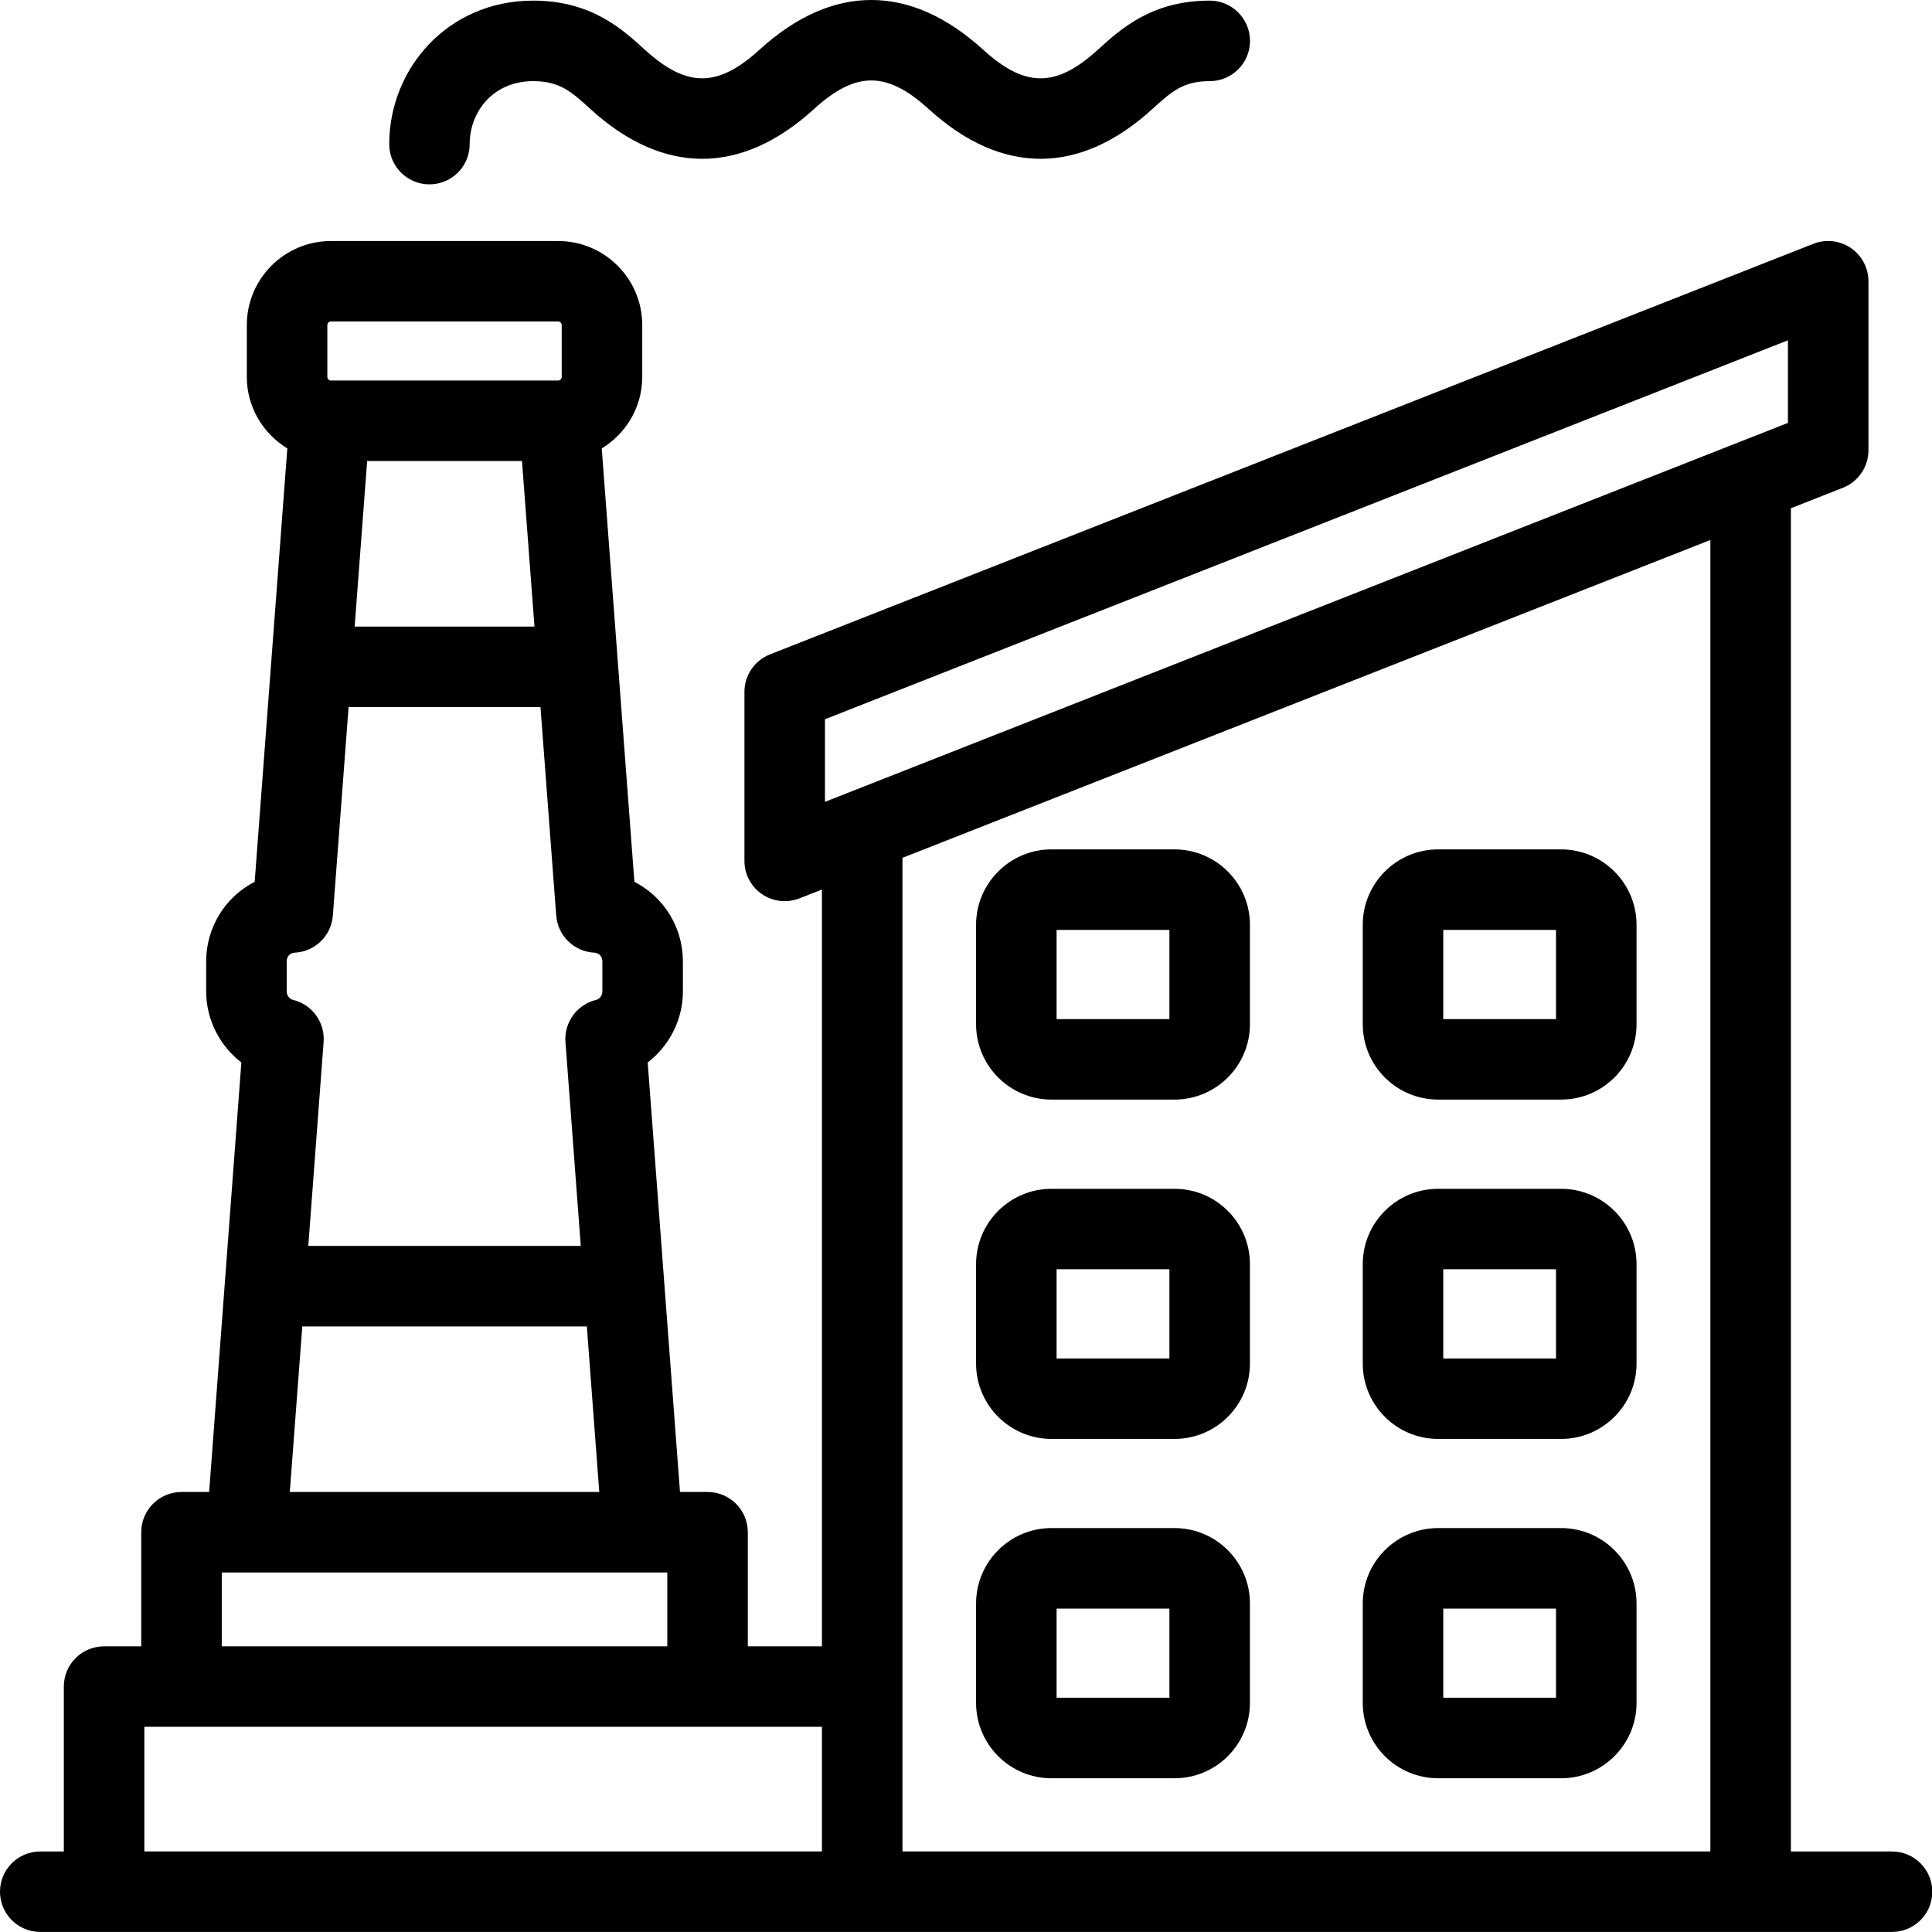 <svg width="28" height="28" viewBox="0 0 28 28" fill="none" xmlns="http://www.w3.org/2000/svg">
<path d="M15.239 15.936H17.022C17.625 15.936 18.115 15.446 18.115 14.844V13.403C18.115 12.801 17.625 12.31 17.022 12.31H15.239C14.636 12.31 14.146 12.801 14.146 13.403V14.844C14.146 15.446 14.636 15.936 15.239 15.936ZM15.313 13.477H16.948V14.77H15.313V13.477Z" fill="black"/>
<path d="M20.843 15.936H22.625C23.228 15.936 23.718 15.446 23.718 14.844V13.403C23.718 12.801 23.228 12.31 22.625 12.31H20.843C20.24 12.31 19.75 12.801 19.75 13.403V14.844C19.75 15.446 20.24 15.936 20.843 15.936ZM20.917 13.477H22.551V14.77H20.917V13.477Z" fill="black"/>
<path d="M15.239 20.854H17.022C17.625 20.854 18.115 20.364 18.115 19.762V18.321C18.115 17.719 17.625 17.229 17.022 17.229H15.239C14.636 17.229 14.146 17.719 14.146 18.321V19.762C14.146 20.364 14.636 20.854 15.239 20.854ZM15.313 18.395H16.948V19.688H15.313V18.395Z" fill="black"/>
<path d="M20.843 20.854H22.625C23.228 20.854 23.718 20.364 23.718 19.762V18.321C23.718 17.719 23.228 17.229 22.625 17.229H20.843C20.24 17.229 19.75 17.719 19.75 18.321V19.762C19.75 20.364 20.24 20.854 20.843 20.854ZM20.917 18.395H22.551V19.688H20.917V18.395Z" fill="black"/>
<path d="M15.239 25.772H17.022C17.625 25.772 18.115 25.282 18.115 24.68V23.239C18.115 22.636 17.625 22.146 17.022 22.146H15.239C14.636 22.146 14.146 22.636 14.146 23.239V24.68C14.146 25.282 14.636 25.772 15.239 25.772ZM15.313 23.313H16.948V24.605H15.313V23.313Z" fill="black"/>
<path d="M20.843 25.772H22.625C23.228 25.772 23.718 25.282 23.718 24.68V23.239C23.718 22.636 23.228 22.146 22.625 22.146H20.843C20.24 22.146 19.75 22.636 19.75 23.239V24.68C19.75 25.282 20.24 25.772 20.843 25.772ZM20.917 23.313H22.551V24.605H20.917V23.313Z" fill="black"/>
<path d="M17.532 0.009C16.693 0.009 16.242 0.42 15.913 0.719C15.305 1.274 14.856 1.274 14.247 0.719C13.193 -0.239 12.064 -0.241 11.009 0.719C10.409 1.265 9.961 1.282 9.345 0.72C9.016 0.42 8.566 0.009 7.727 0.009C6.489 0.009 5.641 0.995 5.641 2.089C5.641 2.411 5.902 2.672 6.224 2.672C6.546 2.672 6.807 2.411 6.807 2.089C6.807 1.619 7.147 1.176 7.727 1.176C8.113 1.176 8.281 1.329 8.559 1.582C9.611 2.541 10.741 2.542 11.795 1.582C12.403 1.028 12.852 1.027 13.461 1.582C14.515 2.541 15.644 2.542 16.699 1.582C16.977 1.329 17.145 1.176 17.532 1.176C17.855 1.176 18.116 0.915 18.116 0.593C18.116 0.271 17.855 0.009 17.532 0.009Z" fill="black"/>
<path d="M27.421 26.833H25.955V7.366L26.709 7.069C26.932 6.981 27.079 6.766 27.079 6.526V4.076C27.079 3.883 26.983 3.703 26.824 3.594C26.664 3.485 26.461 3.463 26.282 3.533L11.159 9.484C10.935 9.572 10.789 9.787 10.789 10.027V12.477C10.789 12.67 10.884 12.85 11.044 12.959C11.206 13.07 11.409 13.089 11.586 13.02L11.912 12.892V23.86H10.838V22.206C10.838 21.884 10.577 21.623 10.255 21.623H9.855L9.387 15.398C9.699 15.159 9.897 14.78 9.897 14.37V13.934C9.897 13.431 9.613 12.994 9.194 12.78L8.721 6.499C9.072 6.285 9.308 5.902 9.308 5.462V4.712C9.308 4.039 8.761 3.493 8.088 3.493H4.797C4.124 3.493 3.577 4.039 3.577 4.712V5.462C3.577 5.902 3.814 6.285 4.164 6.499L3.691 12.78C3.272 12.994 2.988 13.431 2.988 13.934V14.37C2.988 14.78 3.187 15.159 3.498 15.398L3.031 21.623H2.631C2.308 21.623 2.047 21.884 2.047 22.206V23.86H1.508C1.186 23.86 0.925 24.121 0.925 24.443V26.833H0.583C0.261 26.833 0 27.094 0 27.416C0 27.738 0.261 27.999 0.583 27.999H27.421C27.743 27.999 28.004 27.738 28.004 27.416C28.004 27.094 27.743 26.833 27.421 26.833ZM11.956 10.424L25.912 4.932V6.129C18.225 9.154 25.343 6.353 11.956 11.621V10.424ZM24.788 7.826V26.832H13.079C13.079 21.711 13.079 17.882 13.079 12.432C14.281 11.96 8.741 14.139 24.788 7.826ZM11.912 26.832H2.092V25.026H11.912V26.832ZM4.243 14.49C4.2 14.48 4.155 14.431 4.155 14.37V13.934C4.155 13.863 4.203 13.81 4.269 13.807C4.564 13.794 4.802 13.562 4.824 13.268L5.052 10.247H7.833L8.061 13.268C8.083 13.562 8.322 13.794 8.617 13.807C8.682 13.81 8.73 13.863 8.73 13.934V14.37C8.73 14.431 8.685 14.48 8.643 14.49C8.364 14.556 8.174 14.815 8.195 15.101L8.417 18.057H4.468L4.69 15.101C4.712 14.815 4.522 14.556 4.243 14.49ZM5.14 9.081L5.321 6.681H7.565L7.746 9.081H5.14ZM4.744 4.712C4.744 4.683 4.768 4.659 4.797 4.659H8.088C8.117 4.659 8.141 4.683 8.141 4.712V5.462C8.141 5.491 8.117 5.515 8.088 5.515H4.797C4.768 5.515 4.744 5.491 4.744 5.462V4.712ZM4.381 19.224H8.505L8.685 21.623H4.2L4.381 19.224ZM3.214 22.79H9.671V23.86H3.214V22.79Z" fill="black"/>
</svg>
